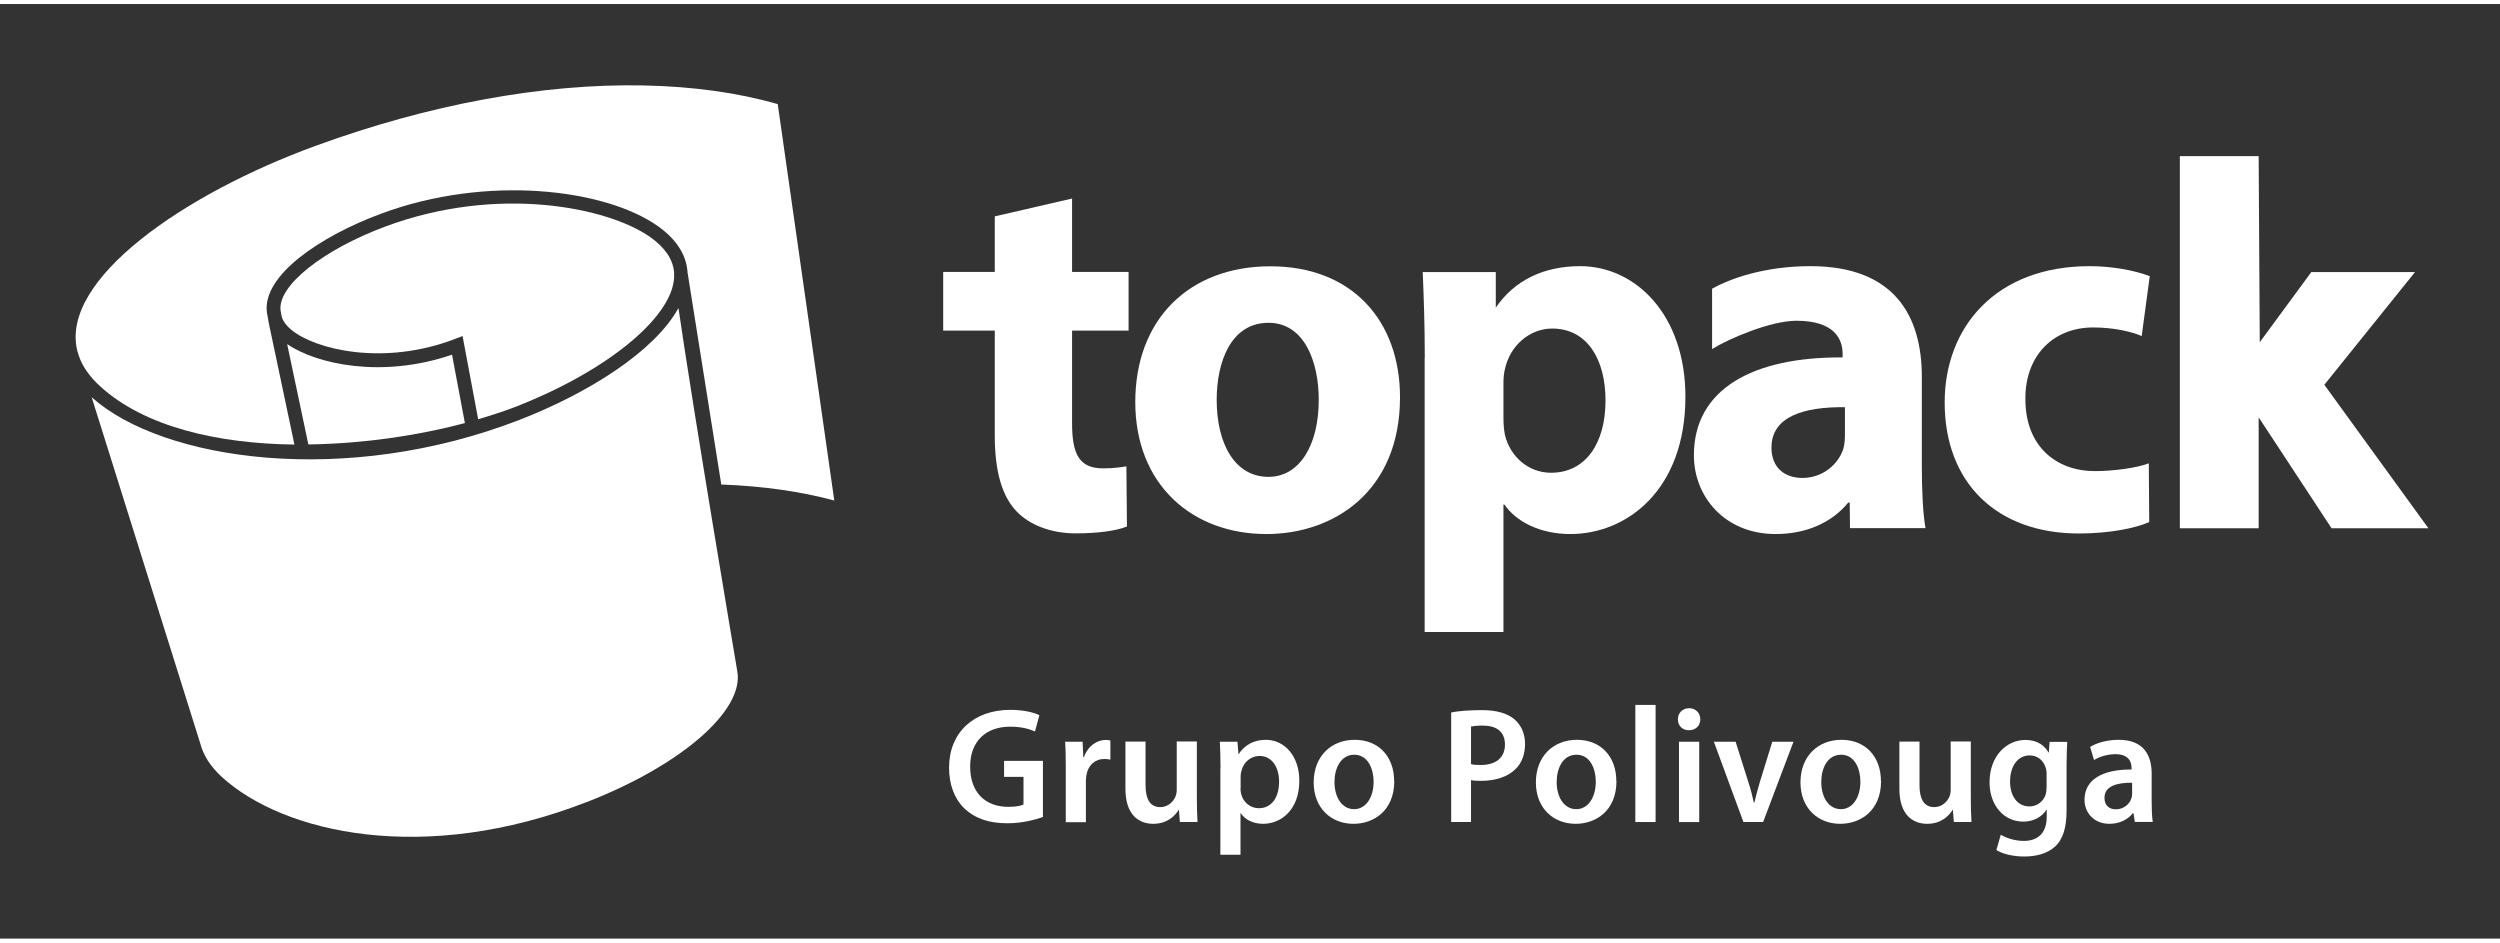 <?xml version="1.0" encoding="UTF-8"?>
<svg id="Layer_1" data-name="Layer 1" xmlns="http://www.w3.org/2000/svg" viewBox="0 0 182.73 68.31" width="183" height="69">
  <rect x="0" y="0" width="182.73" height="68.31" fill="#333333" stroke="none"/>
  <defs>
    <style>
      .cls-1 {
        fill-rule: evenodd;
      }

      .cls-1, .cls-2 {
        fill: #fff;
      }
    </style>
  </defs>
  <g>
    <path class="cls-1" d="M42.89,58.33c6.9-2.68,11.52-6.7,11-9.56h0s0,0,0,0c-.15-.9-3.24-19.19-4.3-26.55-1.75,3.19-6.65,6.25-11.61,8.17-12.72,4.94-26.11,2.99-31.28-1.65l7.93,25.28c.23.9.76,1.72,1.59,2.48,4.52,4.12,14.79,6.45,26.66,1.83Z"/>
    <path class="cls-1" d="M22.54,32.19c3.96-.05,7.99-.64,11.44-1.56l-.94-5c-5.13,1.76-9.91.69-12.05-.77.08.37.16.77.25,1.19l1.3,6.15Z"/>
    <path class="cls-1" d="M56.86,7.32c-2.91-.84-6.23-1.3-9.87-1.37-7.36-.14-15.63,1.39-23.88,4.4-9.65,3.51-18.74,9.79-17.46,14.99,0,.03.03.09.05.17l.06.2c.27.79.8,1.54,1.57,2.24,3.27,2.98,8.61,4.18,14.19,4.25-.26-1.24-.8-3.77-1.25-5.93l-.66-3.12h.01c-.06-.31-.1-.52-.11-.59-.37-2.72,3.91-5.59,8.33-7.23,7.77-2.89,16.4-1.81,20.24.9,1.33.94,2.06,2.05,2.17,3.31,0,.01,0,.04,0,.05l2.47,15.53c3,.11,5.78.5,8.26,1.17l-4.13-28.95Z"/>
    <path class="cls-1" d="M33.25,24.48l.56-.21,1.14,6.08c.94-.28,1.85-.57,2.68-.89,6.95-2.7,11.85-6.82,11.64-9.8h0s0-.03,0-.05c-.08-.95-.67-1.82-1.75-2.58-3.07-2.16-11.09-3.83-19.32-.78-4.63,1.72-7.94,4.37-7.69,6.16,0,.06.04.24.1.52.12.31.34.6.68.88,1.75,1.45,6.76,2.67,11.97.67Z"/>
  </g>
  <g>
    <g>
      <path class="cls-2" d="M76.23,59.42c-.51.19-1.51.46-2.59.46-1.36,0-2.38-.35-3.15-1.08-.72-.69-1.13-1.76-1.12-2.99,0-2.57,1.81-4.22,4.47-4.22.99,0,1.76.2,2.13.39l-.32,1.19c-.44-.19-.98-.35-1.82-.35-1.72,0-2.92,1.02-2.92,2.92s1.12,2.94,2.79,2.94c.52,0,.92-.07,1.11-.17v-2.02h-1.42v-1.17h2.84v4.11Z"/>
      <path class="cls-2" d="M77.9,55.81c0-.8-.01-1.36-.05-1.89h1.28l.05,1.12h.05c.29-.83.97-1.25,1.58-1.25.14,0,.23.01.35.04v1.4c-.12-.02-.25-.05-.43-.05-.7,0-1.18.46-1.31,1.12-.02.13-.05.29-.05.46v3.04h-1.47v-3.98Z"/>
      <path class="cls-2" d="M87.48,58.03c0,.7.02,1.28.05,1.76h-1.29l-.07-.89h-.02c-.25.42-.82,1.02-1.86,1.02s-2.03-.64-2.03-2.56v-3.45h1.47v3.19c0,.98.31,1.6,1.08,1.6.58,0,.97-.42,1.12-.8.05-.13.08-.29.08-.46v-3.54h1.47v4.11Z"/>
      <path class="cls-2" d="M89.21,55.87c0-.77-.02-1.4-.05-1.95h1.29l.07.9h.02c.43-.66,1.11-1.04,1.99-1.04,1.33,0,2.44,1.16,2.44,2.99,0,2.12-1.32,3.15-2.65,3.15-.73,0-1.33-.31-1.63-.78h-.02v3.04h-1.47v-6.3ZM90.67,57.33c0,.14.01.28.05.41.14.6.67,1.04,1.29,1.04.93,0,1.48-.78,1.48-1.94,0-1.04-.5-1.88-1.44-1.88-.61,0-1.17.45-1.31,1.1-.04.12-.06.25-.06.37v.9Z"/>
      <path class="cls-2" d="M101.91,56.8c0,2.16-1.5,3.12-2.98,3.12-1.64,0-2.91-1.15-2.91-3.03s1.25-3.11,3-3.11,2.88,1.23,2.88,3.01ZM97.54,56.86c0,1.13.55,1.99,1.44,1.99.83,0,1.42-.83,1.42-2.01,0-.92-.41-1.97-1.41-1.97s-1.45,1.01-1.45,1.99Z"/>
      <path class="cls-2" d="M106.07,51.78c.52-.1,1.25-.17,2.24-.17,1.07,0,1.86.23,2.37.66.48.4.79,1.04.79,1.8s-.24,1.41-.69,1.84c-.58.59-1.5.87-2.54.87-.27,0-.52-.01-.72-.05v3.06h-1.45v-8.02ZM107.52,55.56c.18.05.42.06.72.06,1.1,0,1.76-.54,1.76-1.49s-.62-1.39-1.63-1.39c-.41,0-.69.04-.85.07v2.75Z"/>
      <path class="cls-2" d="M118.15,56.8c0,2.16-1.5,3.12-2.98,3.12-1.64,0-2.91-1.15-2.91-3.03s1.25-3.11,3-3.11,2.88,1.23,2.88,3.01ZM113.78,56.86c0,1.13.55,1.99,1.44,1.99.83,0,1.42-.83,1.42-2.01,0-.92-.4-1.97-1.41-1.97s-1.45,1.01-1.45,1.99Z"/>
      <path class="cls-2" d="M119.53,51.23h1.48v8.56h-1.48v-8.56Z"/>
      <path class="cls-2" d="M124.28,52.28c0,.45-.32.8-.83.8s-.81-.35-.81-.8.33-.81.82-.81.81.35.82.81ZM122.72,59.79v-5.87h1.48v5.87h-1.48Z"/>
      <path class="cls-2" d="M126.86,53.92l.94,2.98c.17.52.29.99.39,1.47h.04c.11-.48.24-.94.39-1.47l.92-2.98h1.55l-2.22,5.87h-1.44l-2.16-5.87h1.59Z"/>
      <path class="cls-2" d="M137.49,56.8c0,2.16-1.5,3.12-2.98,3.12-1.64,0-2.91-1.15-2.91-3.03s1.25-3.11,3-3.11,2.88,1.23,2.88,3.01ZM133.12,56.86c0,1.13.55,1.99,1.44,1.99.83,0,1.42-.83,1.42-2.01,0-.92-.4-1.97-1.41-1.97s-1.45,1.01-1.45,1.99Z"/>
      <path class="cls-2" d="M144.05,58.03c0,.7.02,1.28.05,1.76h-1.29l-.07-.89h-.02c-.25.42-.82,1.02-1.86,1.02s-2.03-.64-2.03-2.56v-3.45h1.47v3.19c0,.98.31,1.6,1.08,1.6.58,0,.97-.42,1.12-.8.05-.13.08-.29.08-.46v-3.54h1.47v4.11Z"/>
      <path class="cls-2" d="M151.1,53.92c-.02.4-.05.88-.05,1.69v3.33c0,1.23-.25,2.11-.86,2.66-.61.54-1.44.71-2.24.71-.74,0-1.53-.16-2.03-.47l.32-1.12c.37.22.99.45,1.69.45.95,0,1.67-.51,1.67-1.77v-.51h-.02c-.33.52-.93.87-1.69.87-1.44,0-2.47-1.21-2.47-2.87,0-1.93,1.24-3.1,2.63-3.1.88,0,1.41.43,1.68.92h.02l.06-.78h1.28ZM149.59,56.27c0-.13-.01-.28-.05-.4-.15-.54-.57-.95-1.19-.95-.82,0-1.43.72-1.43,1.92,0,1,.5,1.81,1.42,1.81.55,0,1.02-.36,1.19-.89.04-.16.06-.36.06-.53v-.95Z"/>
      <path class="cls-2" d="M156.04,59.79l-.1-.65h-.04c-.36.46-.97.78-1.72.78-1.17,0-1.82-.86-1.82-1.75,0-1.48,1.3-2.23,3.44-2.22v-.1c0-.39-.15-1.02-1.18-1.02-.57,0-1.17.18-1.56.43l-.29-.96c.43-.27,1.18-.52,2.1-.52,1.86,0,2.4,1.19,2.4,2.47v2.12c0,.53.02,1.05.08,1.41h-1.32ZM155.85,56.92c-1.04-.02-2.03.21-2.03,1.1,0,.58.37.84.83.84.58,0,1.01-.39,1.14-.81.04-.11.05-.23.05-.33v-.81Z"/>
    </g>
    <g>
      <path class="cls-2" d="M78.36,14.22v5.36h4.13v4.29h-4.13v6.78c0,2.26.53,3.29,2.27,3.29.72,0,1.29-.08,1.7-.15l.04,4.4c-.76.31-2.12.5-3.75.5-1.86,0-3.41-.65-4.32-1.61-1.06-1.11-1.59-2.91-1.59-5.55v-7.66h-3.77v-4.29h3.77v-4.06l5.64-1.3Z"/>
      <path class="cls-2" d="M102.33,28.74c0,6.86-4.81,10-9.77,10-5.41,0-9.58-3.6-9.58-9.65s3.94-9.92,9.88-9.92,9.47,3.95,9.47,9.58ZM88.93,28.93c0,3.22,1.33,5.63,3.79,5.63,2.23,0,3.67-2.26,3.67-5.63,0-2.8-1.06-5.63-3.67-5.63-2.76,0-3.79,2.87-3.79,5.63Z"/>
      <path class="cls-2" d="M104.14,25.87c0-2.45-.08-4.56-.15-6.28h5.34v2.6c1.36-1.99,3.49-3.03,6.17-3.03,4.05,0,7.69,3.56,7.69,9.54,0,6.82-4.28,10.04-8.41,10.04-2.23,0-3.98-.92-4.81-2.15h-.08v9.31h-5.76v-20.03ZM109.89,30.27c0,.46.04.88.11,1.23.38,1.57,1.7,2.76,3.37,2.76,2.5,0,3.98-2.11,3.98-5.29,0-2.99-1.33-5.25-3.9-5.25-1.63,0-3.07,1.23-3.45,2.95-.08.31-.11.69-.11,1.03v2.57Z"/>
      <path class="cls-2" d="M135.22,38.32l-.02-1.88h-.11c-1.21,1.49-3.11,2.3-5.3,2.3-3.75,0-5.98-2.76-5.98-5.75,0-4.86,4.32-7.2,10.87-7.16v-.27c0-1-.53-2.41-3.37-2.41-1.89,0-4.96,1.31-6.17,2.07v-4.41c1.29-.73,3.82-1.65,7.19-1.65,6.17,0,8.14,3.68,8.14,8.08v6.51c0,1.8.08,3.52.27,4.56h-5.51ZM134.86,29.47c-3.03-.04-5.38.69-5.38,2.95,0,1.49.98,2.22,2.27,2.22,1.44,0,2.61-.96,2.99-2.15.08-.31.11-.65.11-1v-2.03Z"/>
      <path class="cls-2" d="M157.1,37.86c-1.02.46-2.95.84-5.15.84-5.98,0-9.81-3.68-9.81-9.58,0-5.48,3.71-9.96,10.6-9.96,1.51,0,3.18.27,4.39.73l-.59,4.38c-.68-.31-2.02-.63-3.54-.63-3.03,0-5,2.18-4.96,5.25,0,3.45,2.27,5.25,5.07,5.25,1.36,0,3.08-.23,3.95-.57l.03,4.29Z"/>
      <path class="cls-2" d="M165.17,24.72l3.77-5.13h7.58l-6.63,8.24,7.61,10.49h-7.08l-5.33-8.11v8.11h-5.76V11.12h5.76l.08,13.6Z"/>
    </g>
  </g>
</svg>